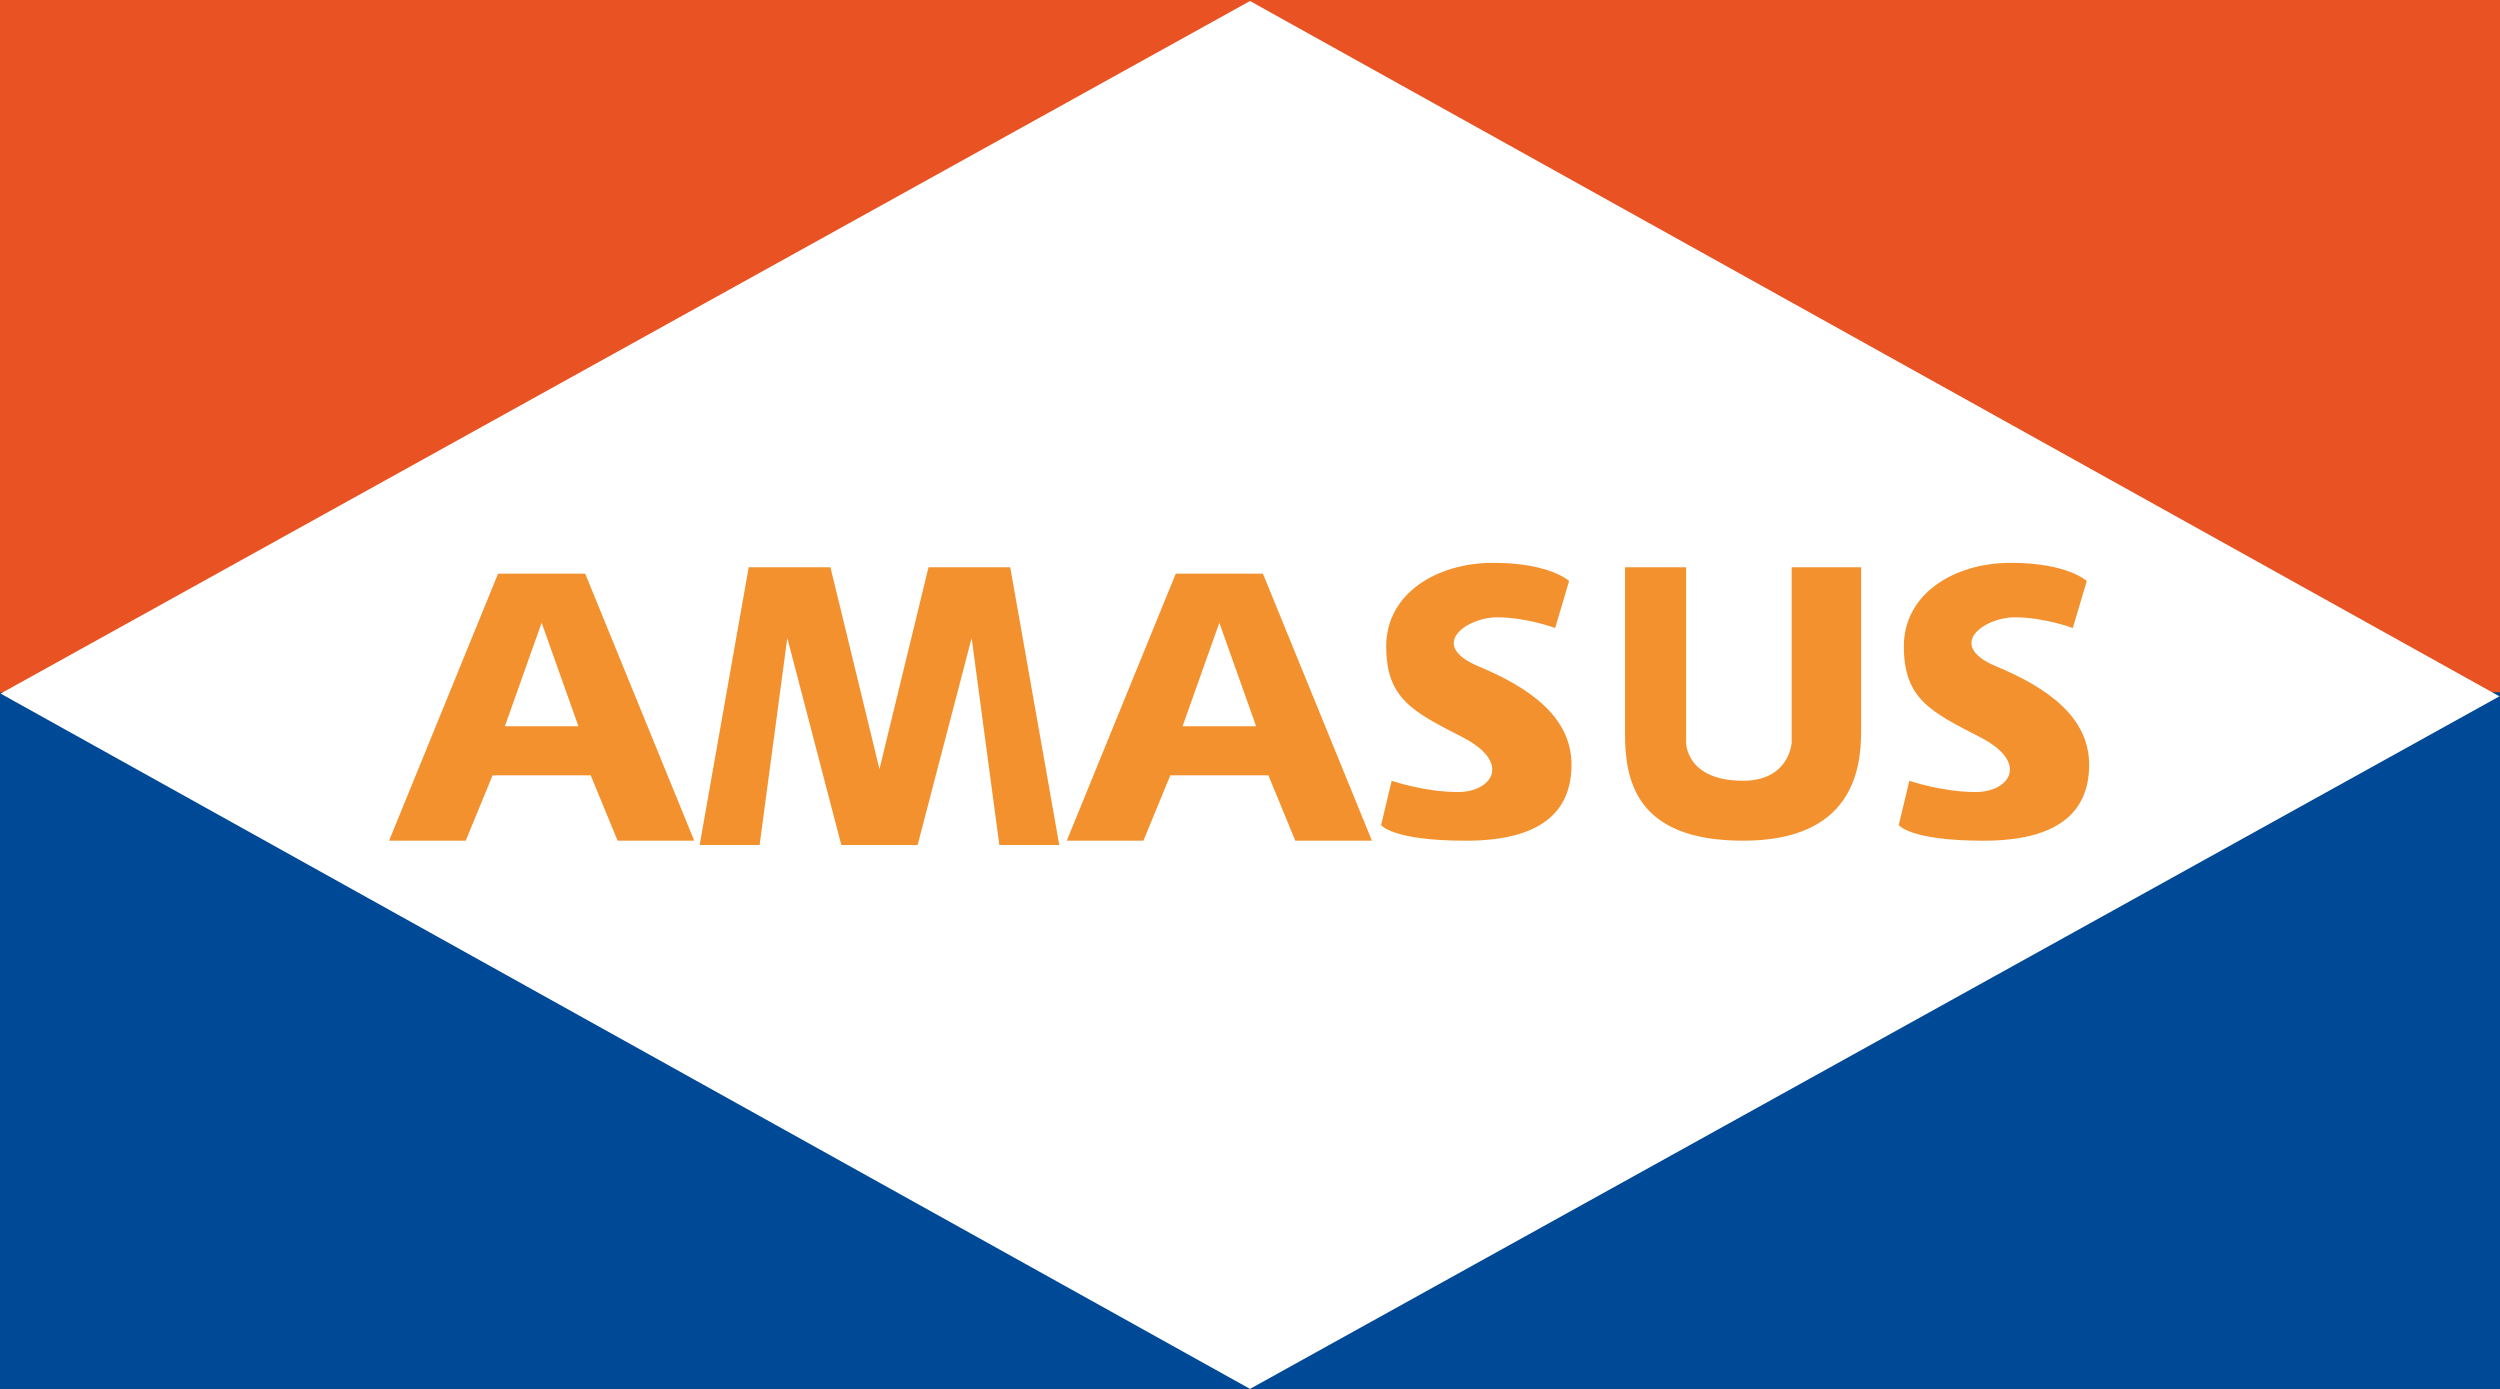 <?xml version="1.0" encoding="utf-8"?>
<!-- Generator: Adobe Illustrator 16.0.0, SVG Export Plug-In . SVG Version: 6.00 Build 0)  -->
<!DOCTYPE svg PUBLIC "-//W3C//DTD SVG 1.1//EN" "http://www.w3.org/Graphics/SVG/1.1/DTD/svg11.dtd">
<svg version="1.1" id="Layer_1" xmlns="http://www.w3.org/2000/svg" xmlns:xlink="http://www.w3.org/1999/xlink" x="0px" y="0px"
	 width="180px" height="100px" viewBox="0 0.229 180 100" enable-background="new 0 0.229 180 100" xml:space="preserve">
<rect x="0" y="0.229" width="180" height="100" fill="#333333" stroke="none"/>
<rect y="50.07" fill="#004996" width="180" height="50.158"/>
<rect y="0.229" fill="#E95223" width="180" height="49.842"/>
<polygon fill="#FFFFFF" points="0.041,50.166 90,100.229 179.959,50.364 90,0.302 "/>
<path fill="#F3912E" d="M42.136,41.535h-3.138h-3.138l-7.847,19.224h5.518l1.937-4.707h3.531h3.531l1.937,4.707h5.517L42.136,41.535
	z M38.998,52.521H36.35l2.648-7.454l2.649,7.454H38.998z"/>
<path fill="#F3912E" d="M90.932,41.535h-3.139h-3.139l-7.846,19.224h5.517l1.938-4.707h3.53h3.531l1.938,4.707h5.517L90.932,41.535z
	 M87.793,52.521h-2.648l2.648-7.454l2.648,7.454H87.793z"/>
<polygon fill="#F3912E" points="72.737,41.071 66.853,41.071 63.322,55.604 59.791,41.071 53.906,41.071 50.375,61.071 
	54.691,61.071 56.686,46.163 60.575,61.071 63.322,61.071 66.068,61.071 69.958,46.163 71.953,61.071 76.269,61.071 "/>
<path fill="#F3912E" d="M112.975,42.063l-1.004,3.384c0,0-2.049-0.772-4.194-0.772s-5.026,1.986-1.323,3.531
	s6.694,3.654,6.694,7.086c0,3.433-2.28,5.468-7.603,5.468c-5.32,0-6.105-1.127-6.105-1.127l0.761-3.188c0,0,2.354,0.81,4.782,0.81
	c2.427,0,3.898-2.109,0.317-3.947c-3.579-1.84-5.493-2.771-5.493-6.547c0-3.776,3.605-6.008,7.7-6.008
	S112.975,42.063,112.975,42.063z"/>
<path fill="#F3912E" d="M150.247,42.063l-1.006,3.384c0,0-2.048-0.772-4.193-0.772c-2.145,0-5.026,1.986-1.323,3.531
	c3.701,1.545,6.693,3.654,6.693,7.086c0,3.433-2.28,5.468-7.602,5.468s-6.105-1.127-6.105-1.127l0.761-3.188
	c0,0,2.354,0.81,4.78,0.81c2.428,0,3.899-2.109,0.319-3.947c-3.58-1.84-5.493-2.771-5.493-6.547c0-3.776,3.605-6.008,7.7-6.008
	C148.874,40.751,150.247,42.063,150.247,42.063z"/>
<path fill="#F3912E" d="M117,41.071h4.4v12.626c0,0-0.025,2.746,4.1,2.746c3.334,0,3.5-2.729,3.5-2.729V41.071h5
	c0,0,0,8.997,0,11.842c0,2.844-0.718,7.846-8.5,7.846c-7.78,0-8.5-4.413-8.5-7.748S117,41.071,117,41.071z"/>
</svg>
